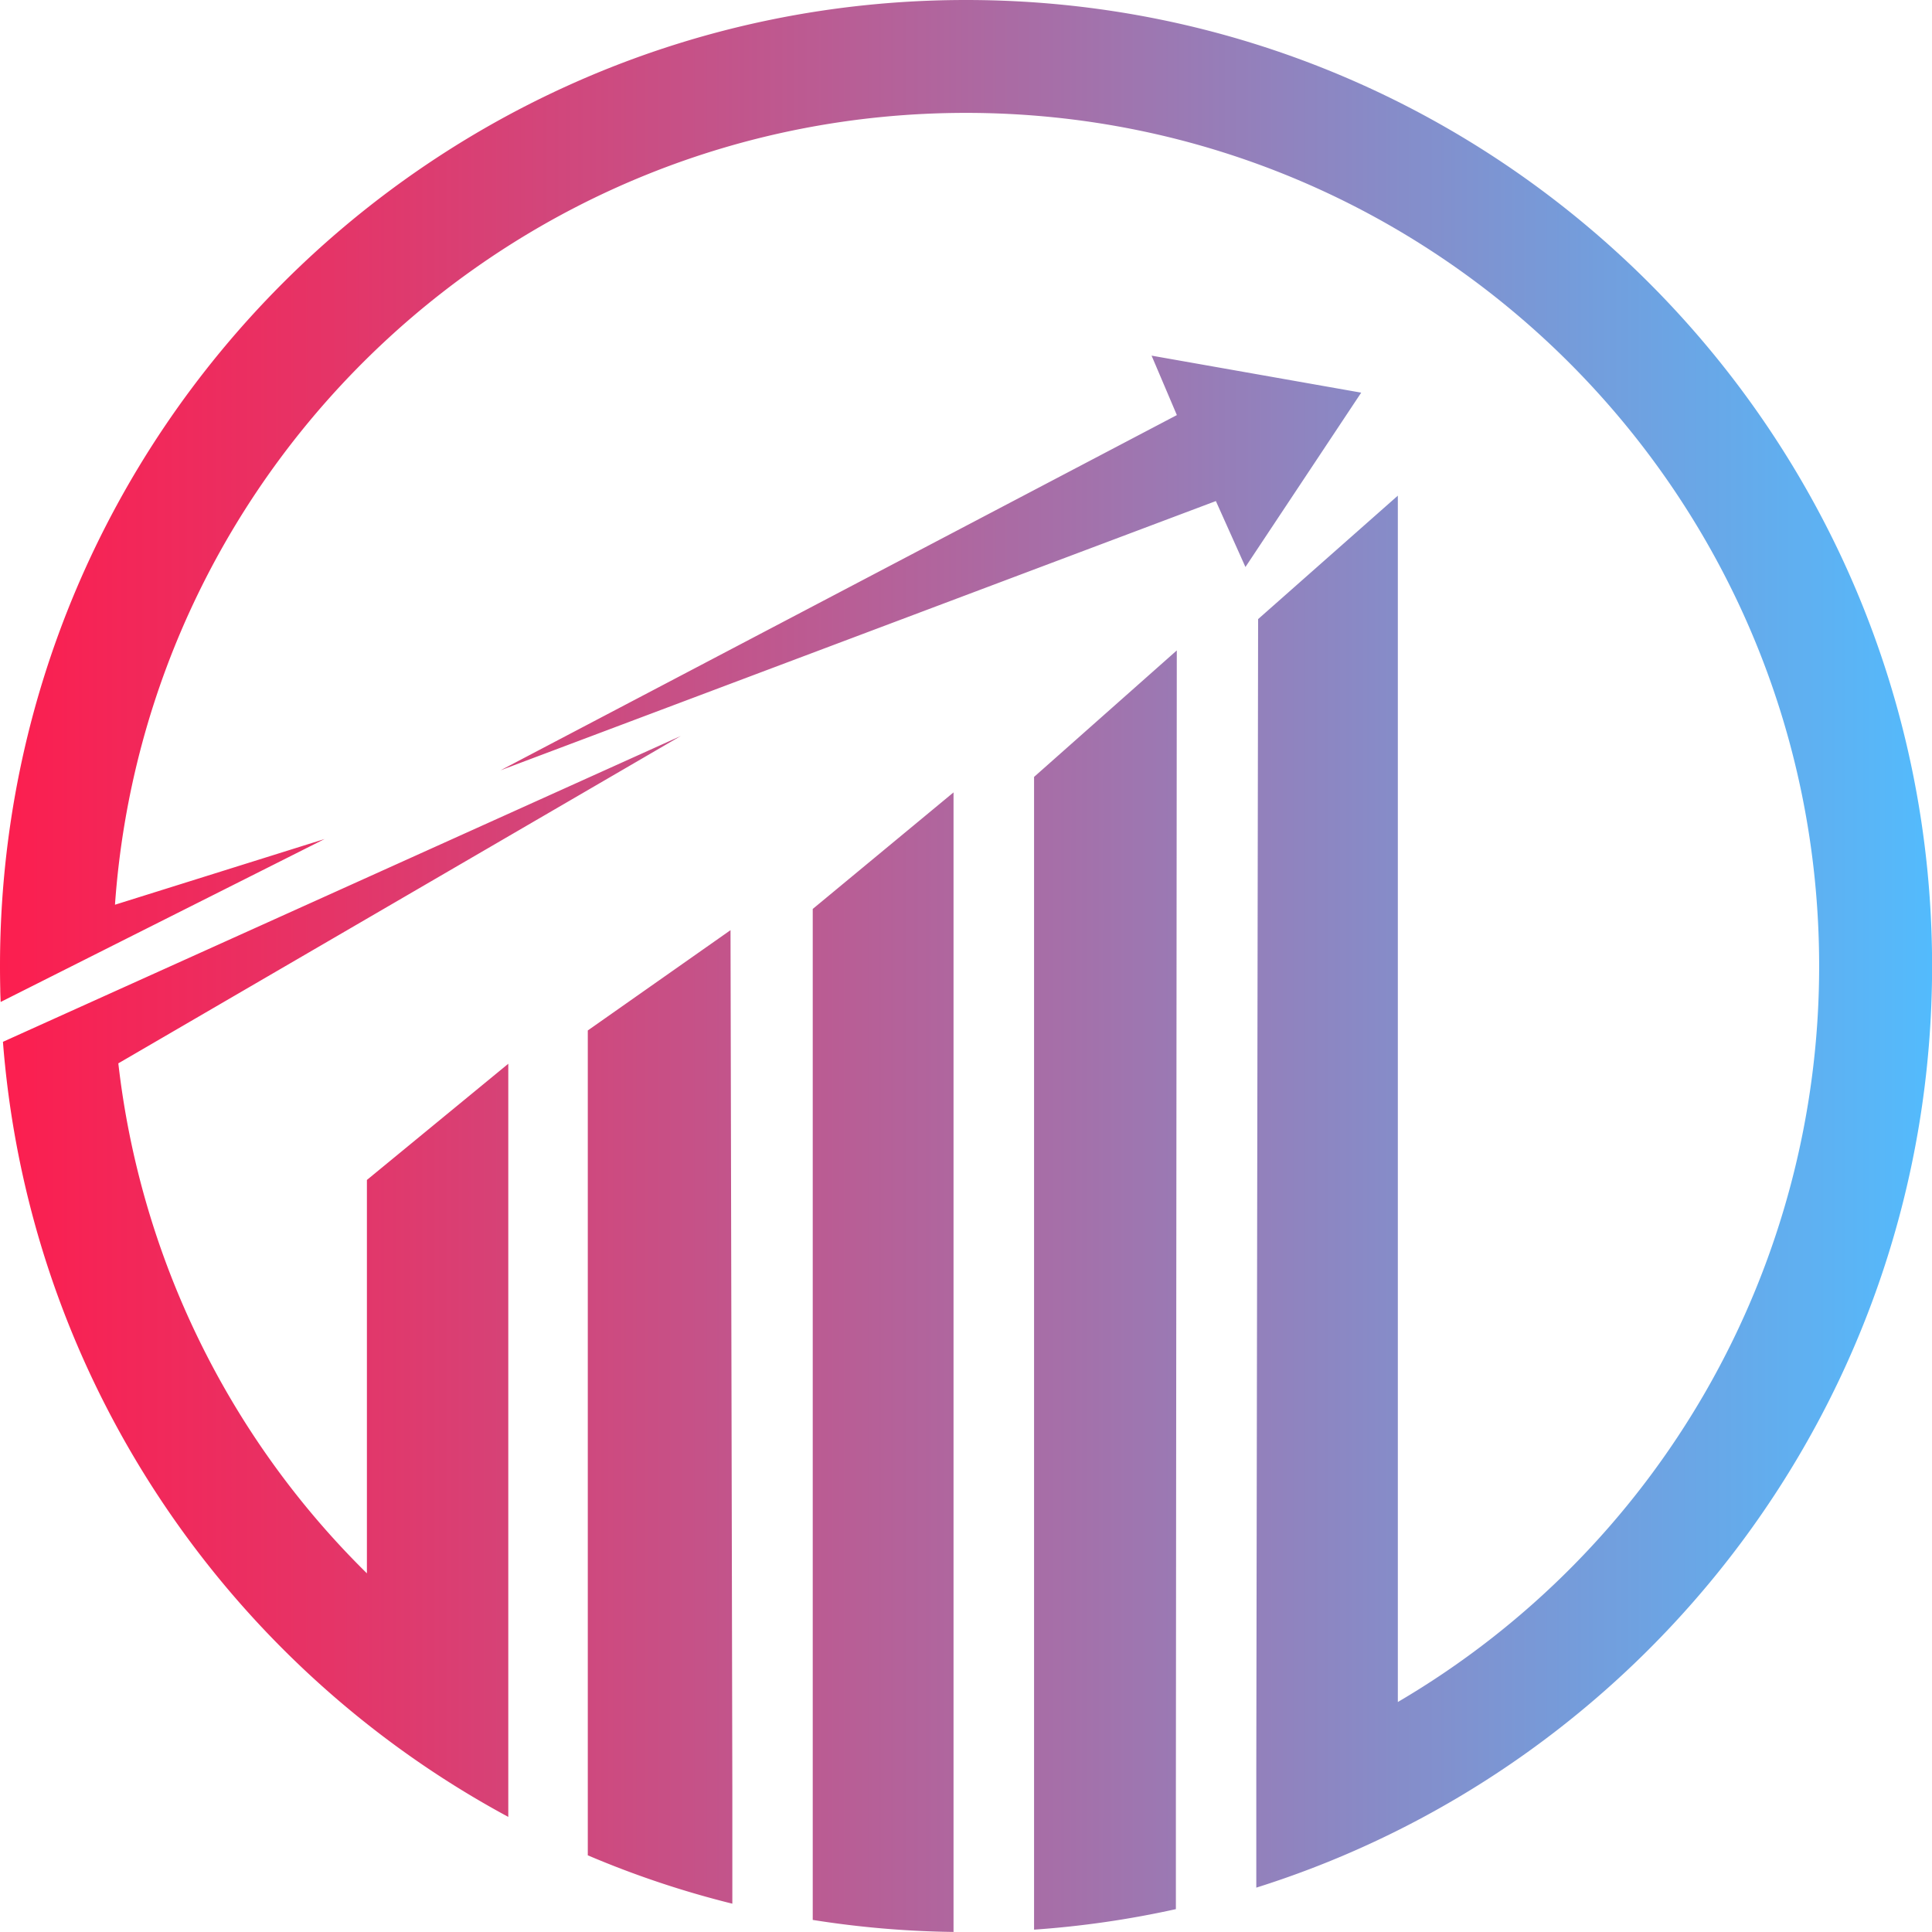 <svg xmlns="http://www.w3.org/2000/svg" xmlns:xlink="http://www.w3.org/1999/xlink" viewBox="0 0 617.51 617.49"><defs><style>.cls-1{fill:url(#linear-gradient);}</style><linearGradient id="linear-gradient" y1="308.74" x2="617.51" y2="308.74" gradientUnits="userSpaceOnUse"><stop offset="0" stop-color="#fc1e4f"/><stop offset="0.17" stop-color="#e53467"/><stop offset="0.53" stop-color="#a96ca5"/><stop offset="1" stop-color="#53bbfd"/></linearGradient></defs><g id="Слой_2" data-name="Слой 2"><g id="Layer_1" data-name="Layer 1"><path class="cls-1" d="M117.27,377.14,162.46,340V580.72C74.54,533.33,12.22,444.54,1.61,340.45c-.26-2.48-.48-5-.67-7.46l35.25-15.91,181.42-81.85L37.82,339.87a272,272,0,0,0,79.45,163ZM233.49,297.3l-45.62,32.06V593a305.54,305.54,0,0,0,46.2,15.46V571.09Zm26.28-6.78V613.65a310.71,310.71,0,0,0,45,3.84V253.27Zm70.74-42.2V616.76a308.59,308.59,0,0,0,45.33-6.56V573.13l.29-365.24ZM308.76,0C138.24,0,0,138.24,0,308.76q0,3.67.08,7.33c0,1.39.08,2.78.13,4.16l35.93-18.08,67.61-34-67,21c10-141.45,128-253.09,272-253.09,150.6,0,272.69,122.1,272.69,272.7A272.57,272.57,0,0,1,446.78,544V158.42l-44.66,39.46-.58,367.38v38.07c125.19-39.39,216-156.38,216-294.57C617.51,138.24,479.28,0,308.76,0Zm79.86,160.15,9.45,21.08,37-55.73-67-11.83,8.08,19L160,246.2Z"/></g></g></svg>